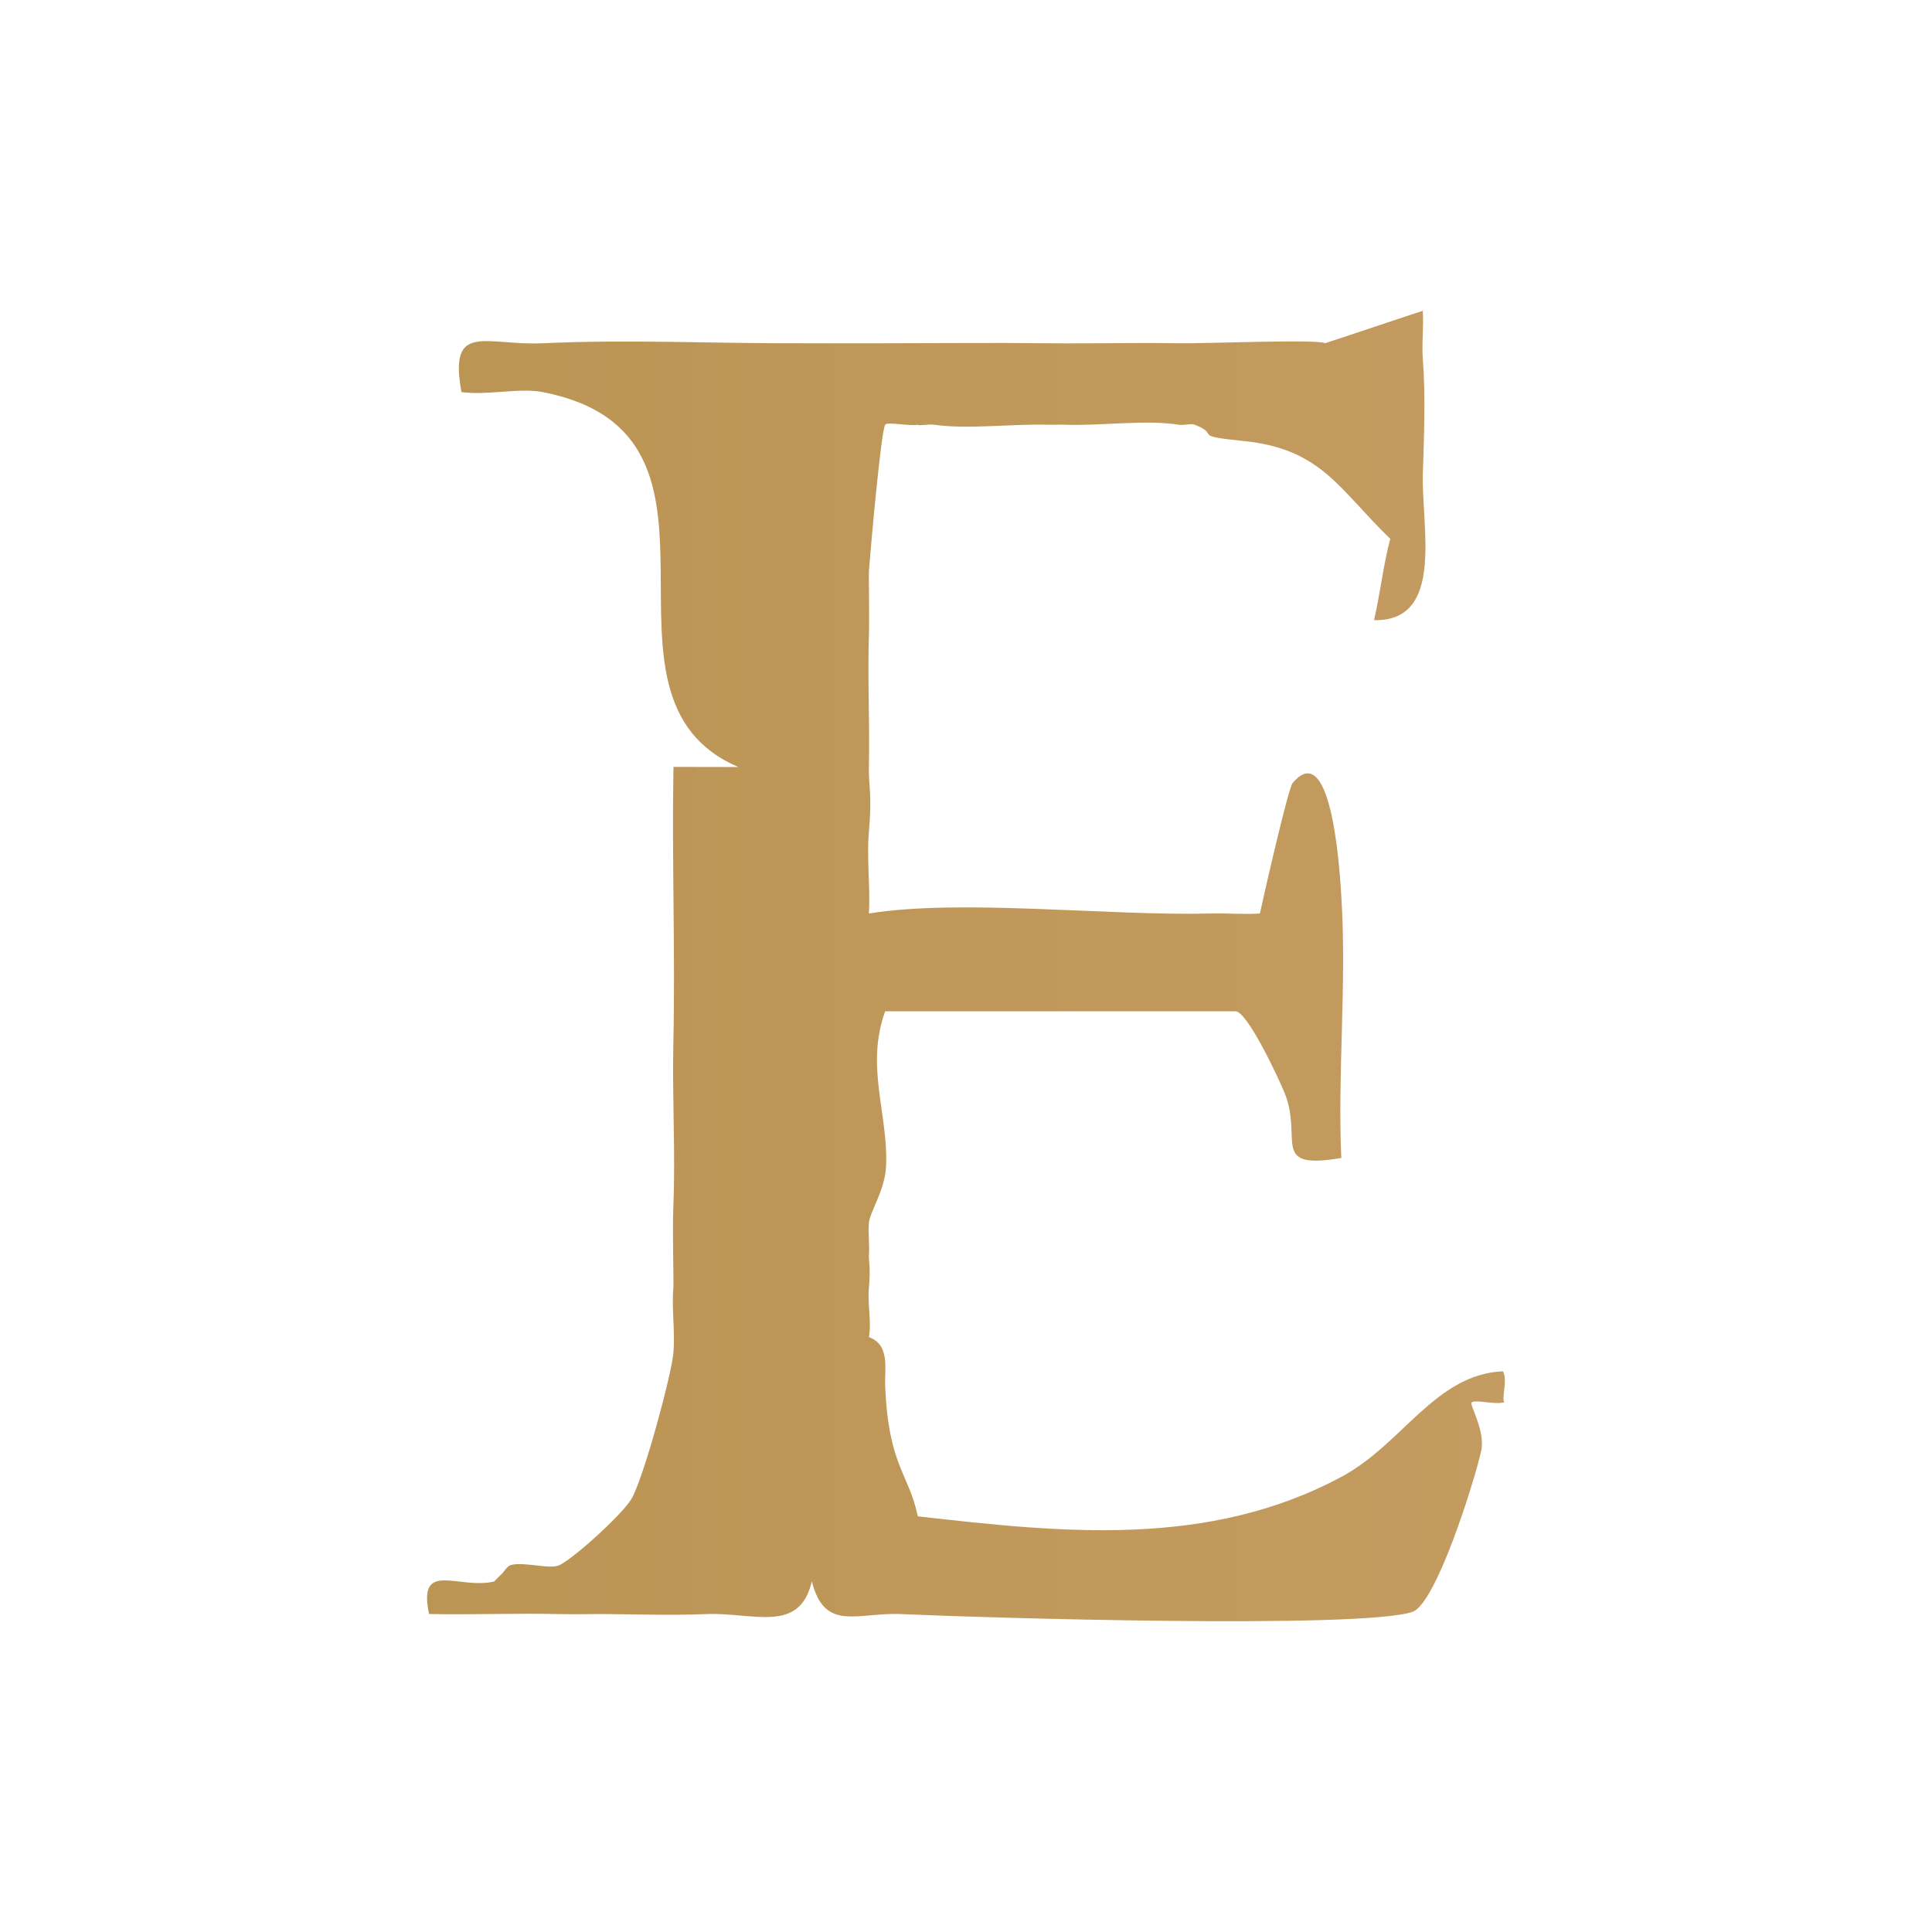 <svg width="600" height="600" viewBox="0 0 600 600" fill="none" xmlns="http://www.w3.org/2000/svg">
<path d="M466.8 425.87C445.86 426.71 435.58 448.4 416.83 458.51C375.23 480.95 329.75 475.97 285.02 470.91C282.31 457.62 275.9 455.28 274.9 430.43C274.68 424.89 276.46 417.68 269.84 415.25C270.72 410.89 269.38 404.96 269.84 400.07C270.43 393.72 269.75 391.19 269.84 389.95C270.08 386.61 269.59 383.17 269.84 379.83C270.1 376.32 274.84 369.75 275.18 362.17C275.9 346.07 268.68 331.11 274.9 314.06H383.68C387.35 314.06 397.03 334.69 398.95 339.44C404.75 353.8 394.15 363.42 416.55 359.62C415.37 332.83 418.26 305.37 416.57 278.64C416.3 274.38 414.08 228.09 401.42 243.2C400.08 244.8 392.59 277.56 391.27 283.7C386.25 284.02 381.13 283.57 376.09 283.7C344.57 284.52 298.34 279.04 269.84 283.7C270.34 275.34 269.11 266.72 269.84 258.4C270.9 246.31 269.7 244.45 269.84 238.16C270.14 224.71 269.43 211.13 269.84 197.68C270.04 191.25 269.75 178.59 269.84 177.44C270.37 170.39 273.61 133.75 274.92 131.87C275.58 130.93 282.83 132.43 285.02 131.9C285.23 132.34 288.37 131.66 290.08 131.9C300.53 133.4 314.24 131.59 325.5 131.9C327.19 131.95 328.88 131.84 330.56 131.9C341.71 132.31 355.81 130.26 365.98 131.9C367.76 132.19 369.78 131.41 371.04 131.9C379.28 135.12 369.47 135.29 386.22 136.96C410.53 139.39 415.97 152.17 431.76 167.32C429.63 175.24 428.61 184.48 426.72 192.59C448.81 193.08 441.36 163.39 441.88 147.08C442.24 135.83 442.76 122.68 441.88 111.66C441.48 106.66 442.2 101.5 441.85 96.51L411.52 106.6C409.54 105.26 374.2 106.74 365.98 106.6C352.51 106.37 338.97 106.75 325.5 106.6C308.68 106.41 291.73 106.59 274.9 106.6C269.84 106.6 264.78 106.58 259.72 106.6C256.35 106.61 252.97 106.58 249.6 106.6C222.79 106.74 195.38 105.34 168.64 106.6C150.83 107.44 139.26 99.65 143.31 121.76C151.26 122.88 161.26 120.33 168.64 121.78C236.51 135.13 177.99 216.28 229.31 238.21L209.15 238.17C208.63 266.76 209.74 295.59 209.11 324.17C208.74 340.86 209.8 357.75 209.11 374.77C208.79 382.57 209.27 398.2 209.11 400.07C208.55 406.73 209.73 413.66 209.11 420.31C208.46 427.32 199.84 459.14 196.11 465.48C193.3 470.26 178.24 483.96 173.69 486.09C170.69 487.49 162.45 484.84 158.51 486.09C157.77 486.32 156.97 487.37 156.16 488.44L153.45 491.15C142.44 493.76 129.64 484.27 133.24 501.24C146.68 501.53 160.25 500.95 173.69 501.27C178.74 501.39 183.81 501.22 188.87 501.27C198.93 501.37 209.19 501.69 219.23 501.27C233.9 500.65 248.3 507.57 252.12 491.09C256.11 506.99 266.29 500.65 279.95 501.27C305.72 502.44 422.73 505.95 438.64 500.58C445.95 498.11 457.72 460.58 459.98 450.71C461.42 444.42 456.24 436.18 457.04 435.54C458.28 434.55 464.33 436.34 467.15 435.49C466.28 433.99 468.26 428.75 466.78 425.87H466.8Z" fill="url(#paint0_linear_665_3)"/>
<defs>
<linearGradient id="paint0_linear_665_3" x1="132.63" y1="300" x2="467.37" y2="300" gradientUnits="userSpaceOnUse">
<stop stop-color="#BB9554"/>
<stop offset="1" stop-color="#C49B60"/>
</linearGradient>
</defs>
</svg>
